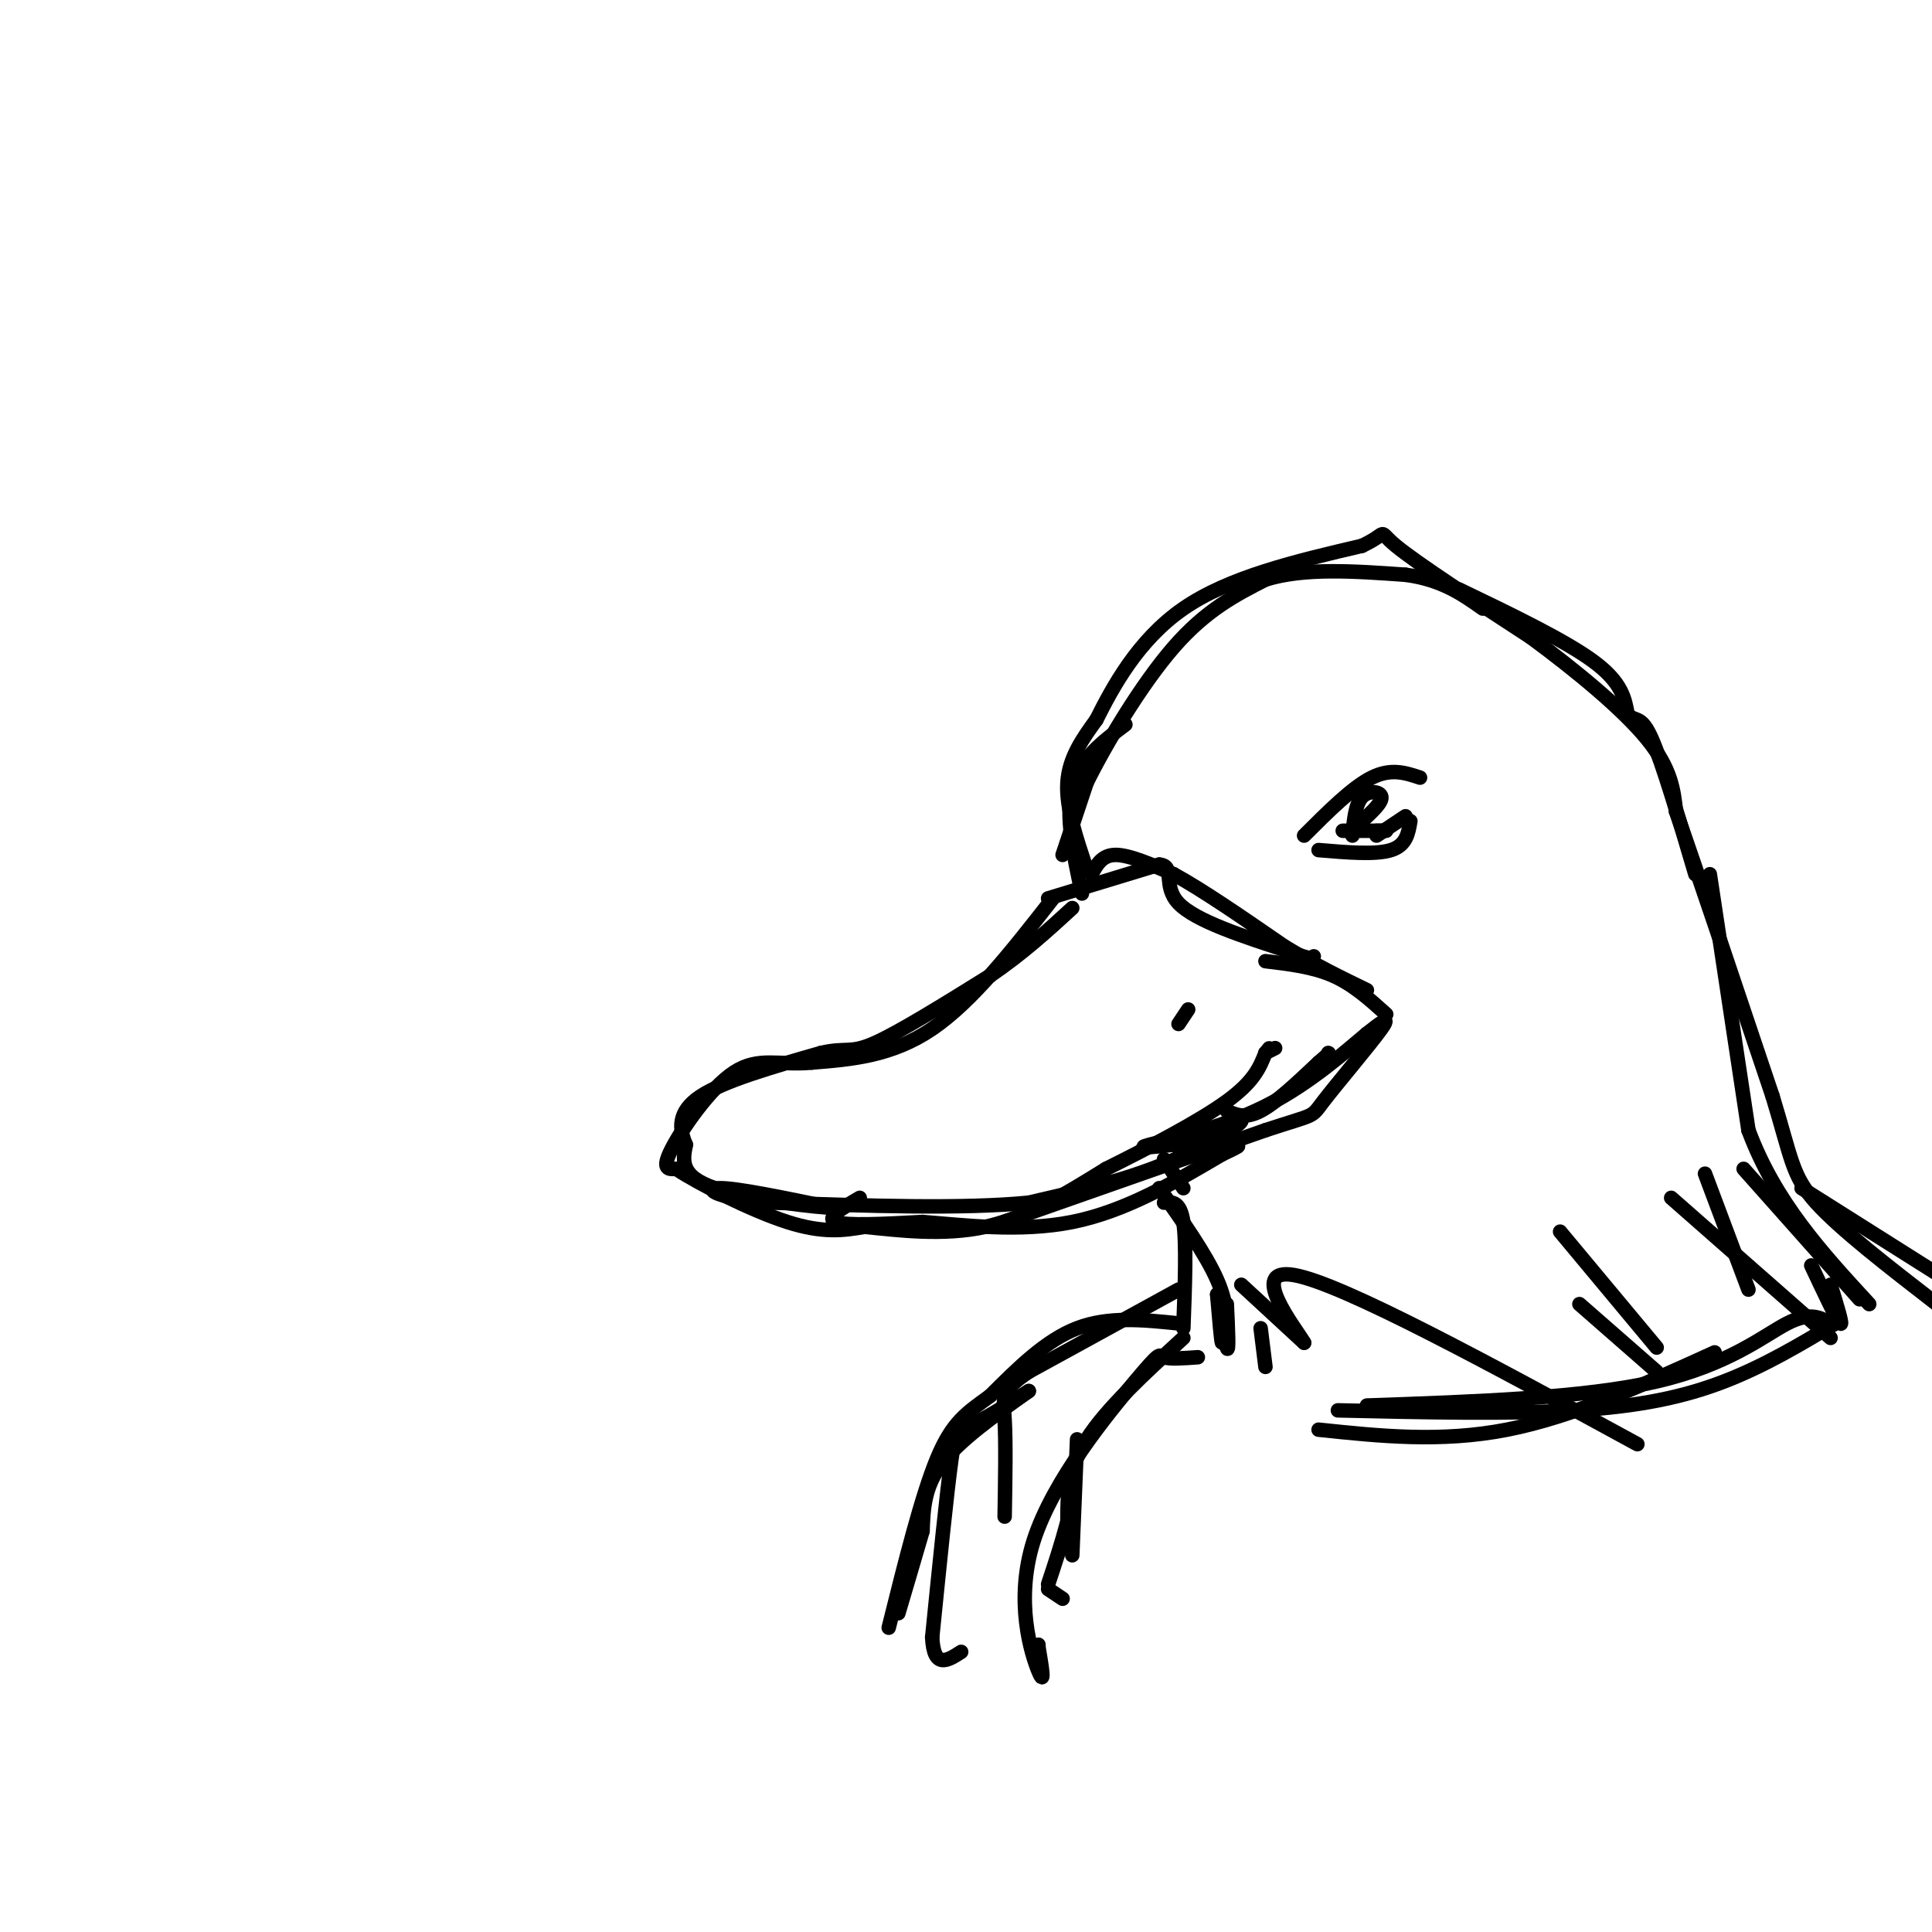 <svg viewBox='0 0 400 400' version='1.1' xmlns='http://www.w3.org/2000/svg' xmlns:xlink='http://www.w3.org/1999/xlink'><g fill='none' stroke='rgb(0,0,0)' stroke-width='3' stroke-linecap='round' stroke-linejoin='round'><path d='M220,177c0.000,0.000 5.000,-15.000 5,-15'/><path d='M225,162c3.933,-7.933 11.267,-20.267 18,-28c6.733,-7.733 12.867,-10.867 19,-14'/><path d='M262,120c8.000,-2.500 18.500,-1.750 29,-1'/><path d='M291,119c7.500,1.000 11.750,4.000 16,7'/><path d='M217,186c0.000,0.000 23.000,-7.000 23,-7'/><path d='M240,179c3.444,0.244 0.556,4.356 4,8c3.444,3.644 13.222,6.822 23,10'/><path d='M267,197c4.667,1.833 4.833,1.417 5,1'/><path d='M218,186c-8.333,10.667 -16.667,21.333 -25,27c-8.333,5.667 -16.667,6.333 -25,7'/><path d='M168,220c-6.702,0.631 -10.958,-1.292 -16,2c-5.042,3.292 -10.869,11.798 -13,16c-2.131,4.202 -0.565,4.101 1,4'/><path d='M140,242c4.556,3.022 15.444,8.578 23,11c7.556,2.422 11.778,1.711 16,1'/><path d='M179,254c6.933,0.689 16.267,1.911 25,0c8.733,-1.911 16.867,-6.956 25,-12'/><path d='M229,242c9.089,-4.533 19.311,-9.867 25,-14c5.689,-4.133 6.844,-7.067 8,-10'/><path d='M262,218c1.333,-1.667 0.667,-0.833 0,0'/><path d='M262,218c0.000,0.000 2.000,-1.000 2,-1'/><path d='M241,240c0.000,0.000 4.000,6.000 4,6'/><path d='M246,209c0.000,0.000 -2.000,3.000 -2,3'/><path d='M262,199c4.917,0.583 9.833,1.167 14,3c4.167,1.833 7.583,4.917 11,8'/><path d='M270,173c5.000,-5.000 10.000,-10.000 14,-12c4.000,-2.000 7.000,-1.000 10,0'/><path d='M273,176c5.917,0.500 11.833,1.000 15,0c3.167,-1.000 3.583,-3.500 4,-6'/><path d='M291,169c0.000,0.000 -6.000,4.000 -6,4'/><path d='M302,122c11.083,5.333 22.167,10.667 28,15c5.833,4.333 6.417,7.667 7,11'/><path d='M337,148c1.800,1.578 2.800,0.022 5,5c2.200,4.978 5.600,16.489 9,28'/><path d='M354,181c0.000,0.000 8.000,53.000 8,53'/><path d='M362,234c5.500,14.833 15.250,25.417 25,36'/><path d='M240,246c4.833,6.833 9.667,13.667 12,19c2.333,5.333 2.167,9.167 2,13'/><path d='M254,278c0.000,0.000 0.000,0.000 0,0'/><path d='M205,254c0.000,0.000 57.000,-20.000 57,-20'/><path d='M262,234c10.786,-3.548 9.250,-2.417 12,-6c2.750,-3.583 9.786,-11.881 12,-15c2.214,-3.119 -0.393,-1.060 -3,1'/><path d='M283,214c-3.726,3.071 -11.542,10.250 -21,15c-9.458,4.750 -20.560,7.071 -24,8c-3.440,0.929 0.780,0.464 5,0'/><path d='M243,237c4.560,-1.571 13.458,-5.500 14,-5c0.542,0.500 -7.274,5.429 -16,9c-8.726,3.571 -18.363,5.786 -28,8'/><path d='M213,249c-13.500,1.333 -33.250,0.667 -53,0'/><path d='M160,249c-11.711,-0.844 -14.489,-2.956 -11,-3c3.489,-0.044 13.244,1.978 23,4'/><path d='M172,250c-1.489,0.133 -16.711,-1.533 -24,-4c-7.289,-2.467 -6.644,-5.733 -6,-9'/><path d='M142,237c-1.378,-3.222 -1.822,-6.778 3,-10c4.822,-3.222 14.911,-6.111 25,-9'/><path d='M170,218c5.267,-1.222 5.933,0.222 11,-2c5.067,-2.222 14.533,-8.111 24,-14'/><path d='M205,202c6.833,-4.667 11.917,-9.333 17,-14'/><path d='M224,185c-1.750,-8.083 -3.500,-16.167 -2,-22c1.500,-5.833 6.250,-9.417 11,-13'/><path d='M244,267c0.000,0.000 -31.000,17.000 -31,17'/><path d='M213,284c-5.933,3.978 -5.267,5.422 -5,10c0.267,4.578 0.133,12.289 0,20'/><path d='M213,288c-7.167,5.083 -14.333,10.167 -18,15c-3.667,4.833 -3.833,9.417 -4,14'/><path d='M191,317c-1.500,5.167 -3.250,11.083 -5,17'/><path d='M253,269c0.083,4.583 0.167,9.167 0,9c-0.167,-0.167 -0.583,-5.083 -1,-10'/><path d='M252,268c0.289,1.289 1.511,9.511 2,11c0.489,1.489 0.244,-3.756 0,-9'/><path d='M257,266c0.000,0.000 13.000,12.000 13,12'/><path d='M270,278c-1.578,-2.800 -12.022,-15.800 -2,-14c10.022,1.800 40.511,18.400 71,35'/><path d='M375,262c2.667,5.667 5.333,11.333 6,12c0.667,0.667 -0.667,-3.667 -2,-8'/><path d='M361,242c0.000,0.000 24.000,27.000 24,27'/><path d='M353,243c0.000,0.000 9.000,24.000 9,24'/><path d='M346,248c0.000,0.000 33.000,29.000 33,29'/><path d='M323,255c0.000,0.000 20.000,24.000 20,24'/><path d='M327,270c0.000,0.000 16.000,14.000 16,14'/><path d='M373,246c0.000,0.000 38.000,24.000 38,24'/><path d='M245,277c-8.000,7.333 -16.000,14.667 -20,21c-4.000,6.333 -4.000,11.667 -4,17'/><path d='M221,315c-1.333,5.000 -2.667,9.000 -4,13'/><path d='M217,329c0.000,0.000 3.000,2.000 3,2'/><path d='M287,172c-4.333,0.000 -8.667,0.000 -9,0c-0.333,0.000 3.333,0.000 7,0'/><path d='M285,172c1.333,0.000 1.167,0.000 1,0'/><path d='M225,180c-2.167,-6.417 -4.333,-12.833 -4,-18c0.333,-5.167 3.167,-9.083 6,-13'/><path d='M227,149c3.289,-6.556 8.511,-16.444 18,-23c9.489,-6.556 23.244,-9.778 37,-13'/><path d='M282,113c6.067,-2.867 2.733,-3.533 7,0c4.267,3.533 16.133,11.267 28,19'/><path d='M317,132c9.422,6.956 18.978,14.844 24,21c5.022,6.156 5.511,10.578 6,15'/><path d='M347,168c4.333,12.333 12.167,35.667 20,59'/><path d='M367,227c4.000,13.133 4.000,16.467 9,22c5.000,5.533 15.000,13.267 25,21'/><path d='M273,296c12.667,1.333 25.333,2.667 39,0c13.667,-2.667 28.333,-9.333 43,-16'/><path d='M277,292c17.756,0.400 35.511,0.800 49,0c13.489,-0.800 22.711,-2.800 31,-6c8.289,-3.200 15.644,-7.600 23,-12'/><path d='M379,274c-2.133,-1.222 -4.267,-2.444 -9,0c-4.733,2.444 -12.067,8.556 -27,12c-14.933,3.444 -37.467,4.222 -60,5'/><path d='M261,275c0.000,0.000 1.000,8.000 1,8'/><path d='M248,281c-2.923,0.211 -5.847,0.421 -7,0c-1.153,-0.421 -0.536,-1.474 -6,5c-5.464,6.474 -17.010,20.474 -21,33c-3.990,12.526 -0.426,23.579 1,27c1.426,3.421 0.713,-0.789 0,-5'/><path d='M215,341c0.000,-0.833 0.000,-0.417 0,0'/><path d='M213,288c-4.711,3.000 -9.422,6.000 -12,7c-2.578,1.000 -3.022,0.000 -4,7c-0.978,7.000 -2.489,22.000 -4,37'/><path d='M193,339c0.333,6.667 3.167,4.833 6,3'/><path d='M280,173c0.311,-3.267 0.622,-6.533 2,-8c1.378,-1.467 3.822,-1.133 4,0c0.178,1.133 -1.911,3.067 -4,5'/><path d='M241,249c1.667,-0.167 3.333,-0.333 4,4c0.667,4.333 0.333,13.167 0,22'/><path d='M244,274c-7.250,-0.750 -14.500,-1.500 -21,1c-6.500,2.500 -12.250,8.250 -18,14'/><path d='M205,289c-4.800,3.511 -7.800,5.289 -11,13c-3.200,7.711 -6.600,21.356 -10,35'/><path d='M223,298c0.000,0.000 -1.000,24.000 -1,24'/><path d='M178,248c-3.583,2.083 -7.167,4.167 -5,5c2.167,0.833 10.083,0.417 18,0'/><path d='M191,253c8.311,0.622 20.089,2.178 31,0c10.911,-2.178 20.956,-8.089 31,-14'/><path d='M253,239c5.333,-2.500 3.167,-1.750 1,-1'/><path d='M254,230c1.917,0.833 3.833,1.667 7,0c3.167,-1.667 7.583,-5.833 12,-10'/><path d='M273,220c2.333,-2.000 2.167,-2.000 2,-2'/><path d='M226,181c1.083,-2.000 2.167,-4.000 5,-4c2.833,0.000 7.417,2.000 12,4'/><path d='M243,181c5.833,3.167 14.417,9.083 23,15'/><path d='M266,196c6.667,4.000 11.833,6.500 17,9'/></g>
</svg>
